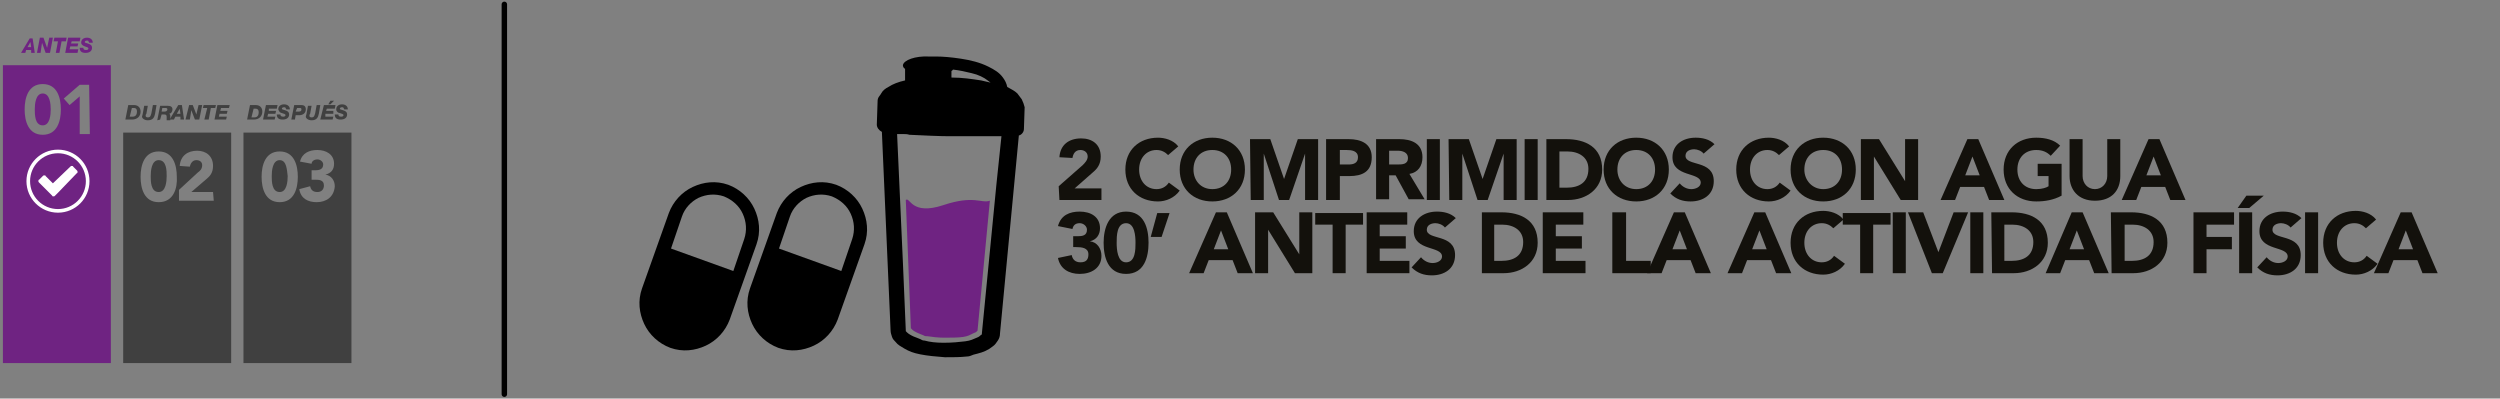 <?xml version="1.0" encoding="utf-8"?>
<!-- Generator: Adobe Illustrator 22.0.1, SVG Export Plug-In . SVG Version: 6.00 Build 0)  -->
<svg version="1.1" id="Capa_1" xmlns="http://www.w3.org/2000/svg" xmlns:xlink="http://www.w3.org/1999/xlink" x="0px" y="0px"
	 viewBox="0 0 345 55" style="enable-background:new 0 0 345 55;" xml:space="preserve">
<rect x="0" y="0" width="345" height="55" fill="#808080" stroke="none"/>
<style type="text/css">
	.st0{fill:none;stroke:#000000;stroke-width:0.75;stroke-linecap:round;stroke-linejoin:round;stroke-miterlimit:10;}
	.st1{fill:#6F2382;}
	.st2{fill:#13110C;}
	.st3{opacity:0.5;}
	.st4{fill:#FFFFFF;}
	.st5{fill:none;stroke:#FFFFFF;stroke-width:0.5;stroke-miterlimit:10;}
</style>
<line class="st0" x1="69.6" y1="54.4" x2="69.6" y2="0.6"/>
<g>
	<path class="st1" d="M125,27.6l0.7,17.7l0,0l0,0l0,0l0,0c0,0,0.1,0.1,0.2,0.2c0.2,0.2,0.6,0.4,1.1,0.6c0.2,0.1,0.3,0.1,0.5,0.2
		c0.1,0.1,0.3,0.1,0.5,0.1c0.7,0.1,1.4,0.2,2.3,0.2c1,0,1.9,0,2.6-0.1c0.7-0.1,1-0.3,1.4-0.5c0.3-0.1,0.5-0.2,0.5-0.3
		c0.1,0,0.1-0.1,0.1-0.1l0,0l0,0l0,0l1.7-17.9c-1.2,0.4-2.2-0.8-6.4,0.6C125.7,29.8,125.6,27.1,125,27.6z"/>
	<g>
		<path d="M141,13.7c-0.2-0.3-0.4-0.5-0.6-0.8c-0.4-0.4-0.9-0.6-1.4-0.9c-0.1-0.5-0.3-0.9-0.6-1.3c-0.5-0.7-1.2-1.1-2-1.5
			c-1.2-0.6-2.5-0.9-3.8-1.1c-1.3-0.2-2.5-0.3-3.4-0.3c-0.3,0-0.6,0-0.8,0c-0.1,0-0.1,0-0.2,0c-1.9-0.1-3.5,0.5-3.6,1.2
			c0,0.2,0.1,0.4,0.3,0.5v1.6c-0.9,0.2-1.7,0.5-2.3,0.9c-0.4,0.2-0.8,0.5-1,0.9c-0.1,0.2-0.3,0.4-0.4,0.6c-0.1,0.2-0.1,0.5-0.1,0.7
			l0,0l-0.1,3c0,0.4,0.3,0.8,0.7,1l1.2,27.4l0,0l0,0c0,0.3,0.1,0.6,0.2,0.9c0.1,0.3,0.3,0.5,0.5,0.7c0.3,0.4,0.7,0.6,1.2,0.9
			c0.7,0.4,1.2,0.6,2.2,0.8s2.1,0.3,3.4,0.4c1.1,0,2.1,0,3-0.1c0.3,0,0.6-0.1,0.8-0.2c0.2-0.1,0.4-0.1,0.7-0.2
			c0.8-0.2,1.5-0.5,2.1-1l0,0c0.3-0.2,0.5-0.5,0.7-0.8s0.3-0.6,0.3-1l0,0l2.6-27.3c0.4-0.1,0.7-0.5,0.7-0.9l0.1-3l0,0l0,0
			C141.3,14.4,141.2,14.1,141,13.7z M131.3,9.8c0.1-0.1,0.2-0.1,0.2-0.2c0.9,0.1,1.8,0.3,2.6,0.5c0.9,0.2,1.7,0.6,2.2,1
			c0.1,0.1,0.3,0.2,0.4,0.3c-0.4-0.1-0.9-0.2-1.3-0.3c-1.3-0.2-2.6-0.4-4.1-0.4L131.3,9.8z M137.5,25.5l-2,20.5l0,0v0.1l0,0
			c0,0,0,0.1-0.1,0.1c-0.1,0.1-0.3,0.3-0.6,0.4c-0.5,0.2-0.8,0.4-1.6,0.5s-1.8,0.2-3,0.2c-1,0-1.9-0.1-2.6-0.3
			c-0.3,0-0.4-0.1-0.6-0.2c-0.2-0.1-0.3-0.1-0.5-0.2c-0.6-0.2-1.1-0.5-1.3-0.7c-0.1-0.1-0.2-0.2-0.2-0.2c0-0.1,0,0,0-0.1l0,0l0,0
			l0,0l-0.4-9.4l-0.8-17.7c0.2,0,0.5,0,0.8,0s0.6,0,0.9,0.1c2,0.1,4.3,0.2,5.5,0.2s3.5,0,5.5,0c0.3,0,0.6,0,0.9,0c0.3,0,0.5,0,0.8,0
			L137.5,25.5z"/>
	</g>
</g>
<g>
	<path d="M115.4,25.5c-1.7-0.6-3.4-0.4-4.9,0.3c-1.5,0.7-2.7,2-3.3,3.6l-3.7,10.4c-0.6,1.7-0.4,3.4,0.3,4.9c0.7,1.5,2,2.7,3.6,3.3
		c1.7,0.6,3.4,0.4,4.9-0.3s2.7-2,3.3-3.6l3.7-10.4c0.6-1.7,0.4-3.4-0.3-4.9C118.3,27.3,117,26.1,115.4,25.5z M117.4,29.5
		c0.5,1.1,0.6,2.3,0.2,3.5l-1.5,4.4l-8.6-3.1l1.5-4.4c0.4-1.2,1.3-2.1,2.3-2.6c1.1-0.5,2.3-0.6,3.5-0.2
		C116,27.6,116.9,28.4,117.4,29.5z"/>
</g>
<g>
	<path d="M100.5,25.5c-1.7-0.6-3.4-0.4-4.9,0.3c-1.5,0.7-2.7,2-3.3,3.6l-3.7,10.4c-0.6,1.7-0.4,3.4,0.3,4.9c0.7,1.5,2,2.7,3.6,3.3
		c1.7,0.6,3.4,0.4,4.9-0.3s2.7-2,3.3-3.6l3.7-10.4c0.6-1.7,0.4-3.4-0.3-4.9C103.4,27.3,102.1,26.1,100.5,25.5z M102.5,29.5
		c0.5,1.1,0.6,2.3,0.2,3.5l-1.5,4.4l-8.6-3.1l1.5-4.4c0.4-1.2,1.3-2.1,2.3-2.6c1.1-0.5,2.3-0.6,3.5-0.2
		C101.1,27.6,102,28.4,102.5,29.5z"/>
</g>
<g>
	<g>
		<path class="st2" d="M146.1,25.7l3.3-2.9c0.3-0.3,0.7-0.7,0.7-1.2c0-0.6-0.5-0.9-1-0.9c-0.7,0-1,0.5-1.1,1.1l-1.8-0.1
			c0.1-1.7,1.3-2.6,3-2.6c1.5,0,2.7,0.8,2.7,2.5c0,1.1-0.5,1.7-1.1,2.2l-2.5,2.2h3.7v1.6h-5.8L146.1,25.7L146.1,25.7z"/>
		<path class="st2" d="M161.2,21.4c-0.4-0.4-0.9-0.7-1.6-0.7c-1.4,0-2.4,1.1-2.4,2.7s1,2.7,2.4,2.7c0.7,0,1.3-0.3,1.7-0.9l1.5,1.1
			c-0.7,1-1.9,1.5-3,1.5c-2.6,0-4.5-1.7-4.5-4.4s1.9-4.4,4.5-4.4c0.9,0,2.1,0.3,2.8,1.2L161.2,21.4z"/>
		<path class="st2" d="M167.3,19c2.6,0,4.5,1.7,4.5,4.4s-1.9,4.4-4.5,4.4s-4.5-1.7-4.5-4.4S164.7,19,167.3,19z M167.3,26.1
			c1.6,0,2.6-1.1,2.6-2.7s-1-2.7-2.6-2.7s-2.6,1.1-2.6,2.7C164.7,24.9,165.7,26.1,167.3,26.1z"/>
		<path class="st2" d="M172.5,19.2h2.8l1.9,5.5l0,0l1.9-5.5h2.8v8.4h-1.8v-6.4l0,0l-2.2,6.4h-1.4l-2.1-6.4l0,0v6.4h-1.8L172.5,19.2
			L172.5,19.2z"/>
		<path class="st2" d="M183,19.2h3.1c1.7,0,3.2,0.6,3.2,2.5c0,2-1.3,2.6-3.1,2.6h-1.3v3.3H183V19.2z M184.9,22.7h1.2
			c0.7,0,1.3-0.2,1.3-1c0-0.9-0.9-1-1.6-1h-0.9V22.7z"/>
		<path class="st2" d="M189.9,19.2h3.2c1.7,0,3.2,0.6,3.2,2.5c0,1.2-0.6,2.1-1.8,2.3l2.1,3.5h-2.2l-1.8-3.3h-0.9v3.3h-1.8V19.2z
			 M191.7,22.7h1.1c0.7,0,1.5,0,1.5-0.9c0-0.8-0.8-1-1.4-1h-1.2L191.7,22.7L191.7,22.7z"/>
		<path class="st2" d="M196.9,19.2h1.8v8.4h-1.8V19.2z"/>
		<path class="st2" d="M199.9,19.2h2.8l1.9,5.5l0,0l1.9-5.5h2.8v8.4h-1.8v-6.4l0,0l-2.2,6.4h-1.4l-2.1-6.4l0,0v6.4H200L199.9,19.2
			L199.9,19.2z"/>
		<path class="st2" d="M210.4,19.2h1.8v8.4h-1.8V19.2z"/>
		<path class="st2" d="M213.3,19.2h2.8c2.7,0,5,1.1,5,4.2c0,2.7-2.2,4.2-4.7,4.2h-3v-8.4H213.3z M215.2,25.9h1c1.7,0,3-0.7,3-2.6
			c0-1.6-1.3-2.4-2.9-2.4h-1.1V25.9z"/>
		<path class="st2" d="M225.8,19c2.6,0,4.5,1.7,4.5,4.4s-1.9,4.4-4.5,4.4s-4.5-1.7-4.5-4.4S223.2,19,225.8,19z M225.8,26.1
			c1.6,0,2.6-1.1,2.6-2.7s-1-2.7-2.6-2.7s-2.6,1.1-2.6,2.7C223.2,24.9,224.2,26.1,225.8,26.1z"/>
		<path class="st2" d="M235.1,21.2c-0.3-0.4-0.9-0.6-1.3-0.6c-0.5,0-1.2,0.2-1.2,0.9c0,1.5,3.9,0.5,3.9,3.5c0,1.9-1.5,2.8-3.2,2.8
			c-1.1,0-2-0.3-2.8-1.1l1.3-1.4c0.4,0.5,1,0.8,1.6,0.8s1.3-0.3,1.3-0.9c0-1.5-3.9-0.7-3.9-3.5c0-1.8,1.5-2.7,3.2-2.7
			c0.9,0,1.9,0.2,2.6,0.9L235.1,21.2z"/>
		<path class="st2" d="M245.5,21.4c-0.4-0.4-0.9-0.7-1.6-0.7c-1.4,0-2.4,1.1-2.4,2.7s1,2.7,2.4,2.7c0.7,0,1.3-0.3,1.7-0.9l1.5,1.1
			c-0.7,1-1.9,1.5-3,1.5c-2.6,0-4.5-1.7-4.5-4.4s1.9-4.4,4.5-4.4c0.9,0,2.1,0.3,2.8,1.2L245.5,21.4z"/>
		<path class="st2" d="M251.6,19c2.6,0,4.5,1.7,4.5,4.4s-1.9,4.4-4.5,4.4s-4.5-1.7-4.5-4.4S249,19,251.6,19z M251.6,26.1
			c1.6,0,2.6-1.1,2.6-2.7s-1-2.7-2.6-2.7s-2.6,1.1-2.6,2.7C249,24.9,250.1,26.1,251.6,26.1z"/>
		<path class="st2" d="M256.8,19.2h2.5l3.6,5.8l0,0v-5.8h1.8v8.4h-2.4l-3.7-6l0,0v6h-1.8V19.2z"/>
		<path class="st2" d="M271.5,19.2h1.5l3.6,8.4h-2.1l-0.7-1.8h-3.3l-0.7,1.8h-2L271.5,19.2z M272.2,21.6l-1,2.6h2L272.2,21.6z"/>
		<path class="st2" d="M284.5,27c-1.1,0.6-2.3,0.8-3.5,0.8c-2.6,0-4.5-1.7-4.5-4.4s1.9-4.4,4.5-4.4c1.3,0,2.5,0.3,3.3,1.1l-1.3,1.4
			c-0.5-0.5-1.1-0.8-2-0.8c-1.6,0-2.6,1.1-2.6,2.7s1,2.7,2.6,2.7c0.8,0,1.4-0.2,1.7-0.4v-1.4h-1.5v-1.7h3.3V27z"/>
		<path class="st2" d="M292.6,24.3c0,2-1.2,3.4-3.5,3.4s-3.5-1.5-3.5-3.4v-5.1h1.8v5.1c0,1,0.7,1.8,1.7,1.8s1.7-0.8,1.7-1.8v-5.1
			h1.8V24.3z"/>
		<path class="st2" d="M296.5,19.2h1.5l3.6,8.4h-2.1l-0.7-1.8h-3.3l-0.7,1.8h-2L296.5,19.2z M297.2,21.6l-1,2.6h2L297.2,21.6z"/>
		<path class="st2" d="M148.1,32.6h0.6c0.7,0,1.3-0.1,1.3-0.9c0-0.5-0.5-0.9-1-0.9c-0.6,0-0.9,0.3-1,0.8l-2-0.4c0.4-1.5,1.6-2,3-2
			c1.5,0,2.8,0.7,2.8,2.3c0,0.9-0.5,1.6-1.4,1.8l0,0c1,0.1,1.6,1,1.6,2c0,1.7-1.4,2.5-3,2.5c-1.5,0-2.7-0.7-3-2.2l1.9-0.4
			c0.1,0.6,0.5,1,1.2,1c0.8,0,1.1-0.4,1.1-1.1c0-0.9-0.9-1-1.7-1h-0.4L148.1,32.6L148.1,32.6z"/>
		<path class="st2" d="M155.4,29.2c2.5,0,3.1,2.3,3.1,4.3s-0.6,4.3-3.1,4.3s-3.1-2.3-3.1-4.3C152.3,31.5,153,29.2,155.4,29.2z
			 M155.4,36.2c1.3,0,1.3-1.8,1.3-2.7s-0.1-2.7-1.3-2.7c-1.3,0-1.3,1.8-1.3,2.7S154.2,36.2,155.4,36.2z"/>
		<path class="st2" d="M160.3,32.7h-1.5l0.9-3.3h1.7L160.3,32.7z"/>
		<path class="st2" d="M167.8,29.3h1.5l3.6,8.4h-2.1l-0.7-1.8h-3.3l-0.7,1.8h-2L167.8,29.3z M168.5,31.8l-1,2.6h2L168.5,31.8z"/>
		<path class="st2" d="M173.2,29.3h2.5l3.6,5.8l0,0v-5.8h1.8v8.4h-2.4l-3.7-6l0,0v6h-1.8L173.2,29.3L173.2,29.3z"/>
		<path class="st2" d="M183.9,31h-2.4v-1.6h6.6V31h-2.4v6.7h-1.8L183.9,31L183.9,31z"/>
		<path class="st2" d="M188.5,29.3h5.7V31h-3.8v1.6h3.6v1.7h-3.6V36h4.1v1.7h-5.9v-8.4H188.5z"/>
		<path class="st2" d="M199.4,31.4c-0.3-0.4-0.9-0.6-1.3-0.6c-0.5,0-1.2,0.2-1.2,0.9c0,1.5,3.9,0.5,3.9,3.5c0,1.9-1.5,2.8-3.2,2.8
			c-1.1,0-2-0.3-2.8-1.1l1.3-1.4c0.4,0.5,1,0.8,1.6,0.8s1.3-0.3,1.3-0.9c0-1.5-3.9-0.7-3.9-3.5c0-1.8,1.5-2.7,3.2-2.7
			c0.9,0,1.9,0.2,2.6,0.9L199.4,31.4z"/>
		<path class="st2" d="M204.4,29.3h2.8c2.7,0,5,1.1,5,4.2c0,2.7-2.2,4.2-4.7,4.2h-3v-8.4H204.4z M206.2,36h1c1.7,0,3-0.7,3-2.6
			c0-1.6-1.3-2.4-2.9-2.4h-1.1V36z"/>
		<path class="st2" d="M212.8,29.3h5.7V31h-3.8v1.6h3.6v1.7h-3.6V36h4.1v1.7h-5.9v-8.4H212.8z"/>
		<path class="st2" d="M222.6,29.3h1.8V36h3.4v1.7h-5.3v-8.4H222.6z"/>
		<path class="st2" d="M231,29.3h1.5l3.6,8.4H234l-0.7-1.8H230l-0.7,1.8h-2L231,29.3z M231.8,31.8l-1,2.6h2L231.8,31.8z"/>
		<path class="st2" d="M242.1,29.3h1.5l3.6,8.4h-2.1l-0.7-1.8h-3.3l-0.7,1.8h-2L242.1,29.3z M242.8,31.8l-1,2.6h2L242.8,31.8z"/>
		<path class="st2" d="M253,31.5c-0.4-0.4-0.9-0.7-1.6-0.7c-1.4,0-2.4,1.1-2.4,2.7c0,1.6,1,2.7,2.4,2.7c0.7,0,1.3-0.3,1.7-0.9
			l1.5,1.1c-0.7,1-1.9,1.5-3,1.5c-2.6,0-4.5-1.7-4.5-4.4s1.9-4.4,4.5-4.4c0.9,0,2.1,0.3,2.8,1.2L253,31.5z"/>
		<path class="st2" d="M256.7,31h-2.4v-1.6h6.6V31h-2.4v6.7h-1.8L256.7,31L256.7,31z"/>
		<path class="st2" d="M261.2,29.3h1.8v8.4h-1.8V29.3z"/>
		<path class="st2" d="M263.3,29.3h2.1l2.1,5.5l0,0l2.1-5.5h2l-3.5,8.4h-1.5L263.3,29.3z"/>
		<path class="st2" d="M271.9,29.3h1.8v8.4h-1.8V29.3z"/>
		<path class="st2" d="M274.8,29.3h2.8c2.7,0,5,1.1,5,4.2c0,2.7-2.2,4.2-4.7,4.2h-3L274.8,29.3L274.8,29.3z M276.6,36h1
			c1.7,0,3-0.7,3-2.6c0-1.6-1.3-2.4-2.9-2.4h-1.1V36z"/>
		<path class="st2" d="M285.9,29.3h1.5l3.6,8.4h-2l-0.7-1.8H285l-0.7,1.8h-2L285.9,29.3z M286.6,31.8l-1,2.6h2L286.6,31.8z"/>
		<path class="st2" d="M291.3,29.3h2.8c2.7,0,5,1.1,5,4.2c0,2.7-2.2,4.2-4.7,4.2h-3L291.3,29.3L291.3,29.3z M293.2,36h1
			c1.7,0,3-0.7,3-2.6c0-1.6-1.3-2.4-2.9-2.4h-1.1V36z"/>
		<path class="st2" d="M302.7,29.3h5.6V31h-3.8v1.7h3.5v1.7h-3.5v3.3h-1.8L302.7,29.3L302.7,29.3z"/>
		<path class="st2" d="M310,27h2.4l-2,1.7h-1.6L310,27z M309,29.3h1.8v8.4H309V29.3z"/>
		<path class="st2" d="M316.1,31.4c-0.3-0.4-0.9-0.6-1.3-0.6c-0.5,0-1.2,0.2-1.2,0.9c0,1.5,3.9,0.5,3.9,3.5c0,1.9-1.5,2.8-3.2,2.8
			c-1.1,0-2-0.3-2.8-1.1l1.3-1.4c0.4,0.5,1,0.8,1.6,0.8s1.3-0.3,1.3-0.9c0-1.5-3.9-0.7-3.9-3.5c0-1.8,1.5-2.7,3.2-2.7
			c0.9,0,1.9,0.2,2.6,0.9L316.1,31.4z"/>
		<path class="st2" d="M318.1,29.3h1.8v8.4h-1.8V29.3z"/>
		<path class="st2" d="M326.5,31.5c-0.4-0.4-0.9-0.7-1.6-0.7c-1.4,0-2.4,1.1-2.4,2.7c0,1.6,1,2.7,2.4,2.7c0.7,0,1.3-0.3,1.7-0.9
			l1.5,1.1c-0.7,1-1.9,1.5-3,1.5c-2.6,0-4.5-1.7-4.5-4.4s1.9-4.4,4.5-4.4c0.9,0,2.1,0.3,2.8,1.2L326.5,31.5z"/>
		<path class="st2" d="M331.3,29.3h1.5l3.6,8.4h-2.1l-0.7-1.8h-3.3l-0.7,1.8h-2L331.3,29.3z M332,31.8l-1,2.6h2L332,31.8z"/>
	</g>
</g>
<g>
	<g>
		<g>
			<g>
				<g>
					<path class="st1" d="M5.9,12.9c-1,0-1.1,1.5-1.1,2.2s0,2.2,1.1,2.2c1,0,1.1-1.5,1.1-2.2S6.9,12.9,5.9,12.9z"/>
				</g>
				<g>
					<g>
						<path class="st1" d="M0.4,9v41.1h14.9V9H0.4z M5.9,18.6c-2,0-2.5-1.9-2.5-3.5s0.5-3.5,2.5-3.5s2.5,1.9,2.5,3.5
							S7.9,18.6,5.9,18.6z M12.4,18.5H11v-5.2l-1.4,1.2l-0.8-0.9l2.2-1.9h1.3L12.4,18.5L12.4,18.5z"/>
					</g>
				</g>
				<path class="st1" d="M3.6,6.9h0.7v0.4h0.5l-0.3-2H4.1l-1.2,2h0.6L3.6,6.9z M4.2,5.8L4.2,5.8l0.1,0.7H3.8L4.2,5.8z"/>
				<polygon class="st1" points="5.8,5.9 5.8,5.9 6.3,7.3 6.9,7.3 7.3,5.2 6.8,5.2 6.5,6.6 6.5,6.6 6,5.2 5.5,5.2 5.1,7.3 5.6,7.3 
									"/>
				<polygon class="st1" points="7.7,7.3 8.2,7.3 8.5,5.7 9.1,5.7 9.2,5.2 7.5,5.2 7.4,5.7 8,5.7 				"/>
				<g>
					<polygon class="st1" points="10.7,7.3 10.8,6.8 9.6,6.8 9.7,6.4 10.7,6.4 10.8,6 9.8,6 9.9,5.7 11,5.7 11.1,5.2 9.4,5.2 9,7.3 
											"/>
				</g>
				<path class="st1" d="M11.7,6.4c0.2,0.1,0.5,0.1,0.5,0.3c0,0.1-0.1,0.2-0.3,0.2c-0.3,0-0.4-0.1-0.4-0.3H11c0,0.5,0.3,0.7,0.8,0.7
					c0.6,0,0.9-0.3,0.9-0.7c0-0.4-0.3-0.5-0.6-0.6s-0.4-0.1-0.4-0.2s0.1-0.2,0.3-0.2c0.1,0,0.2,0,0.2,0.1c0,0,0.1,0.1,0.1,0.2h0.5
					c0-0.5-0.4-0.7-0.8-0.7c-0.4,0-0.8,0.2-0.8,0.7C11.2,6.1,11.4,6.3,11.7,6.4z"/>
			</g>
		</g>
		<g class="st3">
			<path d="M21.9,22.1c-1,0-1.1,1.5-1.1,2.2s0,2.2,1.1,2.2c1,0,1.1-1.5,1.1-2.2S23,22.1,21.9,22.1z"/>
			<path d="M17,18.3v31.8h14.9V18.3H17z M21.9,27.9c-2,0-2.5-1.9-2.5-3.5s0.5-3.5,2.5-3.5s2.5,1.9,2.5,3.5
				C24.5,25.9,24,27.9,21.9,27.9z M29.5,27.7h-4.8v-1.5l2.6-2.4c0.3-0.2,0.6-0.5,0.6-1s-0.4-0.7-0.8-0.7c-0.5,0-0.8,0.4-0.9,0.9
				l-1.4-0.1c0.1-1.4,1.1-2.1,2.4-2.1c1.2,0,2.2,0.7,2.2,2.1c0,0.9-0.4,1.4-0.9,1.8l-2.1,1.8h3L29.5,27.7L29.5,27.7z"/>
			<path d="M19.4,15.4c0-0.6-0.4-0.9-0.9-0.9h-0.8l-0.4,2h0.9C19,16.5,19.4,16,19.4,15.4z M18.2,14.9h0.3c0.2,0,0.4,0.1,0.4,0.5
				c0,0.3-0.1,0.7-0.6,0.7h-0.4L18.2,14.9z"/>
			<path d="M20.4,16.6c0.7,0,0.9-0.4,1-0.9l0.2-1.2h-0.5l-0.2,1.1c-0.1,0.3-0.1,0.6-0.5,0.6c-0.2,0-0.3-0.1-0.3-0.2s0-0.2,0.1-0.3
				l0.2-1.1h-0.5l-0.2,1.1c0,0.1-0.1,0.3-0.1,0.4C19.6,16.3,19.9,16.6,20.4,16.6z"/>
			<path d="M22.1,16.5l0.2-0.7h0.4c0.2,0,0.3,0.1,0.3,0.3c0,0.1,0,0.2,0,0.4v0.1h0.5c0-0.1,0-0.1,0-0.2s0-0.2,0-0.4
				c0-0.2-0.1-0.3-0.2-0.3l0,0c0.3,0,0.5-0.3,0.5-0.6c0-0.4-0.3-0.5-0.7-0.5h-1l-0.4,2L22.1,16.5L22.1,16.5z M22.4,14.9h0.4
				c0.1,0,0.3,0,0.3,0.2s-0.2,0.3-0.4,0.3h-0.4L22.4,14.9z"/>
			<path d="M24,16.5l0.2-0.4h0.7v0.4h0.5l-0.3-2h-0.5l-1.2,2H24z M24.8,15L24.8,15l0.1,0.7h-0.5L24.8,15z"/>
			<polygon points="26.4,15.2 26.4,15.2 26.9,16.5 27.5,16.5 27.9,14.5 27.4,14.5 27.1,15.8 27.1,15.8 26.6,14.5 26.1,14.5 
				25.6,16.5 26.2,16.5 			"/>
			<polygon points="28.2,16.5 28.8,16.5 29.1,14.9 29.7,14.9 29.8,14.5 28.1,14.5 28,14.9 28.6,14.9 			"/>
			<polygon points="31.2,16.5 31.3,16.1 30.2,16.1 30.3,15.7 31.3,15.7 31.4,15.3 30.4,15.3 30.5,14.9 31.6,14.9 31.7,14.5 30,14.5 
				29.6,16.5 			"/>
		</g>
		<g class="st3">
			<g>
				<path d="M33.6,18.3v31.8h14.9V18.3H33.6z M38.6,27.9c-2,0-2.5-1.9-2.5-3.5s0.5-3.5,2.5-3.5s2.5,1.9,2.5,3.5S40.6,27.9,38.6,27.9
					z M43.7,27.9c-1.2,0-2.2-0.5-2.4-1.8l1.5-0.4c0.1,0.5,0.4,0.8,1,0.8s0.9-0.4,0.9-0.9c0-0.8-0.7-0.8-1.3-0.8H43v-1.3h0.5
					c0.5,0,1.1-0.1,1.1-0.8c0-0.4-0.4-0.7-0.8-0.7c-0.5,0-0.8,0.3-0.8,0.6l-1.6-0.3c0.3-1.2,1.3-1.6,2.4-1.6c1.2,0,2.3,0.6,2.3,1.9
					c0,0.8-0.4,1.3-1.2,1.5l0,0c0.8,0.1,1.3,0.8,1.3,1.6C46.1,27.2,45,27.9,43.7,27.9z"/>
				<path d="M38.6,22.1c-1,0-1.1,1.5-1.1,2.2s0,2.2,1.1,2.2c1,0,1.1-1.5,1.1-2.2C39.6,23.6,39.6,22.1,38.6,22.1z"/>
				<path d="M36.2,15.4c0-0.6-0.4-0.9-0.9-0.9h-0.8l-0.4,2H35C35.8,16.5,36.2,16,36.2,15.4z M35,15h0.3c0.2,0,0.4,0.1,0.4,0.5
					c0,0.3-0.1,0.7-0.6,0.7h-0.4L35,15z"/>
				<polygon points="38,16.1 36.9,16.1 37,15.7 38,15.7 38.1,15.3 37.1,15.3 37.1,15 38.2,15 38.3,14.5 36.7,14.5 36.3,16.5 
					37.9,16.5 				"/>
				<path d="M38.9,15.6c0.2,0.1,0.5,0.1,0.5,0.3c0,0.1-0.1,0.2-0.3,0.2c-0.3,0-0.4-0.1-0.4-0.3h-0.5c0,0.5,0.3,0.7,0.8,0.7
					c0.6,0,0.9-0.3,0.9-0.7c0-0.4-0.3-0.5-0.6-0.6s-0.4-0.1-0.4-0.2c0-0.1,0.1-0.2,0.3-0.2c0.1,0,0.2,0,0.2,0.1c0,0,0.1,0.1,0.1,0.2
					H40c0-0.5-0.4-0.7-0.8-0.7c-0.4,0-0.8,0.2-0.8,0.7C38.5,15.4,38.7,15.6,38.9,15.6z"/>
				<path d="M40.8,15.9h0.5c0.5,0,0.9-0.3,0.9-0.8c0-0.4-0.2-0.6-0.6-0.6h-1l-0.4,2h0.5L40.8,15.9z M41,14.9h0.3
					c0.2,0,0.3,0,0.3,0.2s-0.1,0.3-0.4,0.3h-0.4L41,14.9z"/>
				<path d="M43,16.6c0.7,0,0.9-0.4,1-0.9l0.2-1.2h-0.5l-0.2,1.1c-0.1,0.3-0.1,0.6-0.5,0.6c-0.2,0-0.3-0.1-0.3-0.2s0-0.2,0.1-0.3
					l0.2-1.1h-0.5l-0.2,1.1c0,0.1-0.1,0.3-0.1,0.4C42.2,16.3,42.5,16.6,43,16.6z"/>
				<polygon points="46.1,13.9 45.6,13.9 45.3,14.4 45.6,14.4 				"/>
				<polygon points="45.9,16.5 46,16.1 44.9,16.1 44.9,15.7 46,15.7 46,15.3 45,15.3 45.1,15 46.2,15 46.3,14.5 44.7,14.5 
					44.2,16.5 				"/>
				<path d="M46.9,15.6c0.2,0.1,0.5,0.1,0.5,0.3c0,0.1-0.1,0.2-0.3,0.2c-0.3,0-0.4-0.1-0.4-0.3h-0.5c0,0.5,0.3,0.7,0.8,0.7
					c0.6,0,0.9-0.3,0.9-0.7c0-0.4-0.3-0.5-0.6-0.6s-0.4-0.1-0.4-0.2c0-0.1,0.1-0.2,0.3-0.2c0.1,0,0.2,0,0.2,0.1c0,0,0.1,0.1,0.1,0.2
					H48c0-0.5-0.4-0.7-0.8-0.7c-0.4,0-0.8,0.2-0.8,0.7C46.4,15.4,46.7,15.6,46.9,15.6z"/>
			</g>
		</g>
	</g>
	<g>
		<path class="st4" d="M10.7,23.7c0,0.1,0,0.2-0.1,0.2L8,26.6L7.6,27c-0.1,0.1-0.1,0.1-0.2,0.1s-0.2,0-0.2-0.1l-0.5-0.5l-1.3-1.3
			c-0.1-0.1-0.1-0.1-0.1-0.2s0-0.2,0.1-0.2l0.5-0.5C6,24.2,6,24.2,6.1,24.2s0.2,0,0.2,0.1l1,1L9.7,23c0.1-0.1,0.1-0.1,0.2-0.1
			c0.1,0,0.2,0,0.2,0.1l0.5,0.5C10.7,23.6,10.7,23.6,10.7,23.7z"/>
		<circle class="st5" cx="8" cy="25" r="4.1"/>
	</g>
</g>
</svg>
